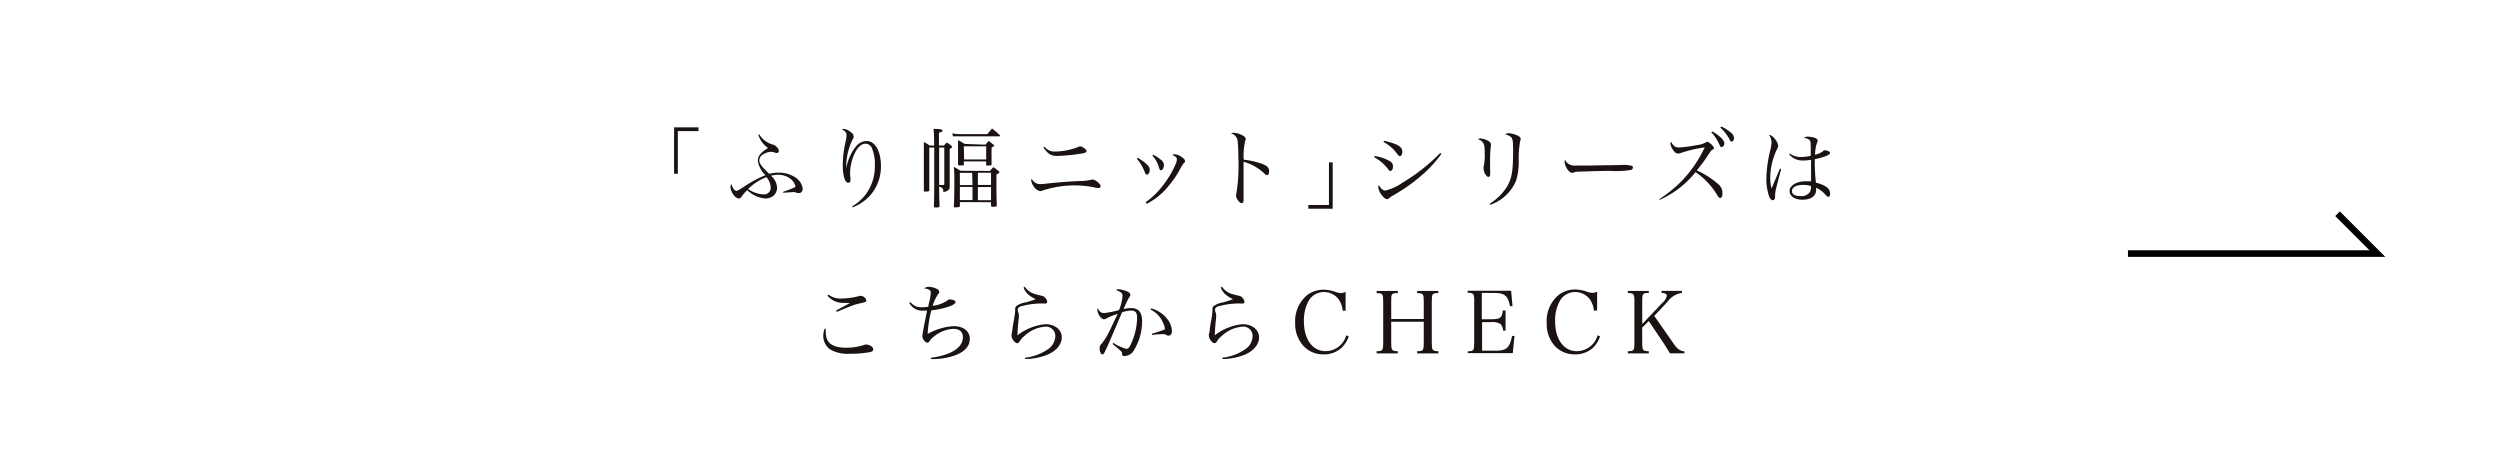 <svg xmlns="http://www.w3.org/2000/svg" viewBox="0 0 380.26 71.08"><defs><style>.cls-1,.cls-2{fill:none;}.cls-2{stroke:#000;stroke-miterlimit:10;}.cls-3{fill:#1a1311;}</style></defs><g id="レイヤー_2" data-name="レイヤー 2"><g id="design"><rect class="cls-1" width="380.26" height="71.08"/><polyline class="cls-2" points="355.55 32.51 361.61 38.57 323.67 38.57"/><path class="cls-3" d="M106.24,19.94H103.1v6.49h-.57V19.37h3.71Z"/><path class="cls-3" d="M115.47,20.41A3.42,3.42,0,0,0,117.6,22a1.4,1.4,0,0,1,.62.43.85.85,0,0,1,.25.53.32.32,0,0,1-.33.31,1.31,1.31,0,0,1-.43-.12,4.22,4.22,0,0,0-.42-.06,2.48,2.48,0,0,0-1.17.37,1.09,1.09,0,0,0-.63.9c0,.5.32.93,1.51,2.08a5.42,5.42,0,0,1,1.4-.18A4.53,4.53,0,0,1,121,27a2.37,2.37,0,0,1,1.09,1.69c0,.42-.22.68-.59.68a1.32,1.32,0,0,1-.37-.07,1.33,1.33,0,0,0-.56-.08l-1.46.1,0-.14a15.39,15.39,0,0,0,1.89-.75,2,2,0,0,0-.83-1.28,3.13,3.13,0,0,0-1.83-.57,4.44,4.44,0,0,0-1.07.15,2.55,2.55,0,0,1,.93,1.85,1.68,1.68,0,0,1-.64,1.27,2,2,0,0,1-1.15.34,4.42,4.42,0,0,1-2.75-1.27,6,6,0,0,0-.79.89c-.22.31-.32.38-.49.38-.55,0-1.27-1-1.27-1.77a.48.48,0,0,1,.17-.42,1.71,1.71,0,0,0,.32.75.65.65,0,0,0,.4.28c.16,0,.36-.11,1.24-.68a18.28,18.28,0,0,1,3.19-1.71,3.73,3.73,0,0,1-1.16-2.19c0-.71.44-1.28,1.56-1.94a3.72,3.72,0,0,1-1.48-2Zm-1.68,8.34a4.36,4.36,0,0,0,2.29.81,1,1,0,0,0,1.14-1.1,2.66,2.66,0,0,0-.64-1.52A8,8,0,0,0,113.79,28.75Z"/><path class="cls-3" d="M129.61,31.39a7,7,0,0,0,2.08-1.83,7.14,7.14,0,0,0,1.38-4.42,6.17,6.17,0,0,0-.49-2.7,1.08,1.08,0,0,0-.93-.58c-.65,0-1.26.57-1.73,1.64a7.39,7.39,0,0,0-.62,2.82c0,.22,0,.37.06.81a2.53,2.53,0,0,1,0,.28c0,.25-.12.39-.34.39-.5,0-.83-1.06-.83-2.69a15.83,15.83,0,0,1,.42-3.51,5.14,5.14,0,0,0,.15-1c0-.42-.19-.67-.71-.94a1.12,1.12,0,0,1,.23-.06,2,2,0,0,1,1.05.43c.37.26.51.47.51.74a.74.74,0,0,1-.18.49,9.42,9.42,0,0,0-.94,3.91c0,.12,0,.25,0,.48h0a7.23,7.23,0,0,1,1.52-3.43,2.13,2.13,0,0,1,1.6-.77c1.25,0,2.15,1.54,2.15,3.73a6.55,6.55,0,0,1-1.43,4.29,6.65,6.65,0,0,1-2.9,2.07Z"/><path class="cls-3" d="M143.57,22.14c.19-.21.25-.28.45-.47a5.15,5.15,0,0,1,.69.51c.08.08.12.13.12.17s0,.06-.06.1l-.16.11s-.09.06-.16.13v3.46c0,.84,0,.84,0,1.38v.82a.63.63,0,0,1-.32.64,1.31,1.31,0,0,1-.64.21c0-.53-.15-.65-.64-.82,0,1,0,1.22.06,2.91,0,.21-.08.26-.47.27a.44.44,0,0,0-.18,0h0c-.15,0-.21-.07-.21-.2.05-1.55.05-1.55.05-6.67V22.44h-.75v5.09q0,.79,0,1v.37c0,.17-.09.22-.43.24a2.11,2.11,0,0,0-.24,0h0a.14.14,0,0,1-.16-.16v0c0-1.14,0-1.14,0-5.91,0-.71,0-.92,0-1.47a6.76,6.76,0,0,1,.89.54h.67A23.79,23.79,0,0,0,142,19.6c1.05,0,1.37.11,1.37.26s-.1.17-.55.34v1.94Zm-.72.3c0,1.52,0,3.42,0,5.7.13,0,.3,0,.52,0h.07c.13,0,.19-.07.19-.2V22.44Zm2-2.16a6.49,6.49,0,0,0,1,.12h4.32c.32-.37.42-.49.72-.86.5.4.66.52,1.16,1a.17.17,0,0,1,.06.11c0,.05,0,.09-.13.09h-6.13c-.2,0-.27,0-.9,0ZM150.57,26a7,7,0,0,1,.53-.58,7.25,7.25,0,0,1,.76.58c.13.1.17.15.17.19s-.11.16-.47.38c0,.8,0,.95,0,1.52,0,.91,0,1.64.06,3.07v.08c0,.14-.11.2-.45.21l-.26,0h0c-.12,0-.15-.06-.17-.17v-.53H146v.56c0,.12,0,.15-.15.17a2.33,2.33,0,0,1-.53.07c-.15,0-.2,0-.23-.17.05-1.14.07-2.11.07-3.93,0-.87,0-1.17-.07-2.06.47.25.61.33,1,.58Zm-.7-4,.51-.56a8.11,8.11,0,0,1,.72.56c.09.08.13.12.13.15s-.09.13-.41.31c0,1.35,0,1.47,0,2.46V25c0,.09,0,.13-.1.14s-.45.05-.57.05S150,25.14,150,25v-.45h-3.4V25c0,.12,0,.14-.15.16l-.57,0c-.12,0-.16-.06-.16-.19,0-.77,0-1,0-1.64,0-1.15,0-1.44,0-2a7,7,0,0,1,1,.56Zm-2,4.29H146v1.86h1.92ZM146,28.43v2h1.92v-2Zm.65-4.17H150v-2h-3.4Zm4.09,3.87V26.27h-2v1.86Zm-2,2.32h2v-2h-2Z"/><path class="cls-3" d="M158.28,28a11.09,11.09,0,0,0,1.11-.1c1.93-.19,3.07-.28,4.68-.36a7.69,7.69,0,0,0,1.77-.17,1.57,1.57,0,0,1,.35-.06c.41,0,1.22.67,1.22,1,0,.17-.14.29-.37.29a2.79,2.79,0,0,1-.65-.11,14.94,14.94,0,0,0-3.06-.29,15.65,15.65,0,0,0-4.71.77.83.83,0,0,1-.41.1,1.55,1.55,0,0,1-1-.75,1.81,1.81,0,0,1-.36-.89c0-.06,0-.06.08-.25A1.39,1.39,0,0,0,158.28,28Zm.6-5.68a1.88,1.88,0,0,0,1.6.73,9.86,9.86,0,0,0,3.6-.73.55.55,0,0,1,.21-.07,1.59,1.59,0,0,1,.72.36c.19.14.25.25.25.39s-.17.28-.84.37a26.85,26.85,0,0,1-3.56.35c-1,0-1.43-.27-2.15-1.28Z"/><path class="cls-3" d="M173.06,24c1.31.8,1.82,1.3,1.82,1.8s-.21.76-.42.76-.21-.09-.33-.37a7.46,7.46,0,0,0-1.21-2.06Zm1.22,6.74A11.78,11.78,0,0,0,176.23,29a15.28,15.28,0,0,0,2.53-3.9,2.27,2.27,0,0,0,.25-.82c0-.31-.13-.45-.68-.7a.47.47,0,0,1,.31-.12,2.21,2.21,0,0,1,1.1.42c.35.24.5.41.5.61s0,.17-.18.32a5.53,5.53,0,0,0-.46.71,14.66,14.66,0,0,1-1.81,2.71A10.05,10.05,0,0,1,174.41,31Zm1.12-7.21a5.42,5.42,0,0,1,1.16.76,1,1,0,0,1,.48.81c0,.4-.22.8-.43.8s-.22-.1-.32-.4a4.34,4.34,0,0,0-1-1.82Z"/><path class="cls-3" d="M187.62,20.2a2.84,2.84,0,0,1,1,.22c.55.21.86.47.86.72,0,.1,0,.1-.08.29a10,10,0,0,0-.23,2.86,12.06,12.06,0,0,1,3.05.73c.59.28.81.54.81,1s-.12.61-.31.61-.15,0-.49-.32a7.43,7.43,0,0,0-3.08-1.7c0,.82,0,1.23,0,1.62v1.92c0,.39,0,.39,0,1.49,0,.28,0,.5,0,.69a.87.87,0,0,1-.07.45.28.28,0,0,1-.24.12c-.31,0-.83-.71-.83-1.14a1.05,1.05,0,0,1,.06-.37,28.21,28.21,0,0,0,.28-5.67,19,19,0,0,0-.1-2.26,1.33,1.33,0,0,0-1-1.17A.54.54,0,0,1,187.62,20.2Z"/><path class="cls-3" d="M199,31.18h3.14V24.7h.57v7.05H199Z"/><path class="cls-3" d="M209.09,23.73a6.65,6.65,0,0,1,2.29.77.91.91,0,0,1,.5.86c0,.34-.17.63-.36.63s-.21,0-.41-.3A6.58,6.58,0,0,0,209,23.9Zm10.15-.32a18.21,18.21,0,0,1-2.78,3.07,26.34,26.34,0,0,1-4.55,3.24,2.74,2.74,0,0,0-.63.44.46.46,0,0,1-.3.13c-.26,0-.55-.25-.93-.77a2.16,2.16,0,0,1-.41-1.05.44.44,0,0,1,.11-.31c.29.56.6.82,1,.82a7.92,7.92,0,0,0,2.57-1.19,28,28,0,0,0,5.74-4.52Zm-8.71-2c2.1.5,2.77.91,2.77,1.68,0,.37-.16.66-.36.66s-.14,0-.7-.7a5.9,5.9,0,0,0-1.8-1.45Z"/><path class="cls-3" d="M225.2,21.06a2.93,2.93,0,0,1,1.23.41c.22.15.34.3.34.46s0,.17,0,.29a15.67,15.67,0,0,0-.12,2.25c0,.17,0,.47,0,1v.44a3.38,3.38,0,0,1,0,.71c0,.19-.13.29-.26.29s-.34-.16-.49-.45a1.71,1.71,0,0,1-.24-.73,1,1,0,0,1,0-.29,8.32,8.32,0,0,0,.17-2.13c0-1-.05-1.28-.25-1.58s-.27-.34-.77-.56A.64.64,0,0,1,225.2,21.06ZM226.57,31a8.14,8.14,0,0,0,2.65-2.61c.73-1.25.93-2.37.93-5.47,0-1.31-.05-1.73-.25-2a1.65,1.65,0,0,0-.94-.47.66.66,0,0,1,.54-.19,4,4,0,0,1,1.33.36c.33.16.47.33.47.53s0,.09-.08.31a15.36,15.36,0,0,0-.22,2.81,9.46,9.46,0,0,1-.42,3.27,6.61,6.61,0,0,1-3.9,3.61Z"/><path class="cls-3" d="M238.5,24.87a1.77,1.77,0,0,0,1.27.31l1.61,0,5.11-.08a5.29,5.29,0,0,1,1.71.12.27.27,0,0,1,.18.26.4.4,0,0,1-.3.36,13,13,0,0,1-3.15.15c-1.22,0-4.22.1-4.68.12-.61,0-.73.05-.94.17l-.2,0c-.19,0-.4-.14-.63-.43a2.4,2.4,0,0,1-.5-1.21c0-.18,0-.21.11-.3A1.24,1.24,0,0,0,238.5,24.87Z"/><path class="cls-3" d="M252.37,30.31a21,21,0,0,0,3.53-2.89,18.94,18.94,0,0,0,3.39-5,19.45,19.45,0,0,0-3.86.93.79.79,0,0,1-.23,0c-.28,0-.56-.24-.85-.75a1.73,1.73,0,0,1-.27-.77.46.46,0,0,1,.09-.27c.38.67.65.87,1.24.87a20.8,20.8,0,0,0,2.74-.37,3.19,3.19,0,0,0,1.23-.36.68.68,0,0,1,.31-.12c.27,0,1,.67,1,.92s0,.17-.17.24-.3.21-.75.9-.77,1.14-1,1.41-.45.58-.67.88a12.86,12.86,0,0,1,3.39,2.2,1.72,1.72,0,0,1,.5,1.3c0,.42-.13.68-.35.68a.42.42,0,0,1-.3-.21,5.45,5.45,0,0,1-.32-.51,11.17,11.17,0,0,0-3.12-3.21,14.52,14.52,0,0,1-5.46,4.22ZM260.46,20a7.2,7.2,0,0,1,1.17.81c.47.44.65.74.65,1s-.18.55-.4.55-.17,0-.59-.85a6.08,6.08,0,0,0-1-1.39Zm1.35-.76a5.93,5.93,0,0,1,1.24.75c.52.38.69.64.69,1s-.13.53-.33.53-.2-.06-.3-.24a6.74,6.74,0,0,0-1.44-1.88Z"/><path class="cls-3" d="M270.93,25.72c-.24.82-.61,2.25-.76,2.89a4.57,4.57,0,0,0-.17,1.12c0,.42,0,.47-.09.58a.31.31,0,0,1-.25.14c-.23,0-.41-.18-.57-.59a7.86,7.86,0,0,1-.42-2.64,19.7,19.7,0,0,1,.59-4.36,5.92,5.92,0,0,0,.2-1.18,2.06,2.06,0,0,0-.38-1.15c.3,0,.55.18.92.65a1.87,1.87,0,0,1,.47,1c0,.14,0,.14-.21.58a10.23,10.23,0,0,0-1,4.27,5.35,5.35,0,0,0,.21,1.62l.55-1.31.71-1.69Zm1.31-2.37a2.75,2.75,0,0,0,1.69.53,6.79,6.79,0,0,0,1.49-.18v-.58c0-1.47,0-1.64-.18-1.82a1.35,1.35,0,0,0-.86-.3.71.71,0,0,1,.62-.21,3.55,3.55,0,0,1,.89.12c.39.12.58.27.58.47s0,.1-.12.41a6,6,0,0,0-.27,1.75,3.07,3.07,0,0,0,1.2-.54c.14-.13.18-.14.29-.14a1.6,1.6,0,0,1,.62.17.28.28,0,0,1,.17.24c0,.29-1,.68-2.32.94a26.22,26.22,0,0,0,.17,3.57c1.52.4,2.16.91,2.16,1.67,0,.28-.12.49-.26.49s-.2-.07-.46-.33a4,4,0,0,0-1.41-1.05c0,.12,0,.22,0,.32,0,.94-.79,1.5-2.1,1.5-1.14,0-1.94-.55-1.94-1.33s1-1.48,2.47-1.48c.24,0,.43,0,.8,0v-.23l0-1.4V24.3a5.83,5.83,0,0,1-1.16.11,2.62,2.62,0,0,1-2.16-.92Zm2,4.78c-1,0-1.67.34-1.67.92s.51.77,1.28.77a1.5,1.5,0,0,0,1.44-.62,1.63,1.63,0,0,0,.17-.91A4,4,0,0,0,274.24,28.13Z"/><path class="cls-3" d="M125.61,50a5.08,5.08,0,0,0,0,.59c0,1.56,1,2.3,3.09,2.3a8.76,8.76,0,0,0,2.9-.48.49.49,0,0,1,.22,0,1.58,1.58,0,0,1,.72.26.62.62,0,0,1,.29.46c0,.2-.14.34-.42.41a14.79,14.79,0,0,1-3.05.26,5.35,5.35,0,0,1-3.06-.63,2.52,2.52,0,0,1-1.08-2.07,3.34,3.34,0,0,1,.21-1.1Zm.41-5.18a3,3,0,0,0,2,.58,10.46,10.46,0,0,0,2.73-.39,1,1,0,0,1,.23,0,.9.9,0,0,1,.79.68c0,.22-.08.26-1,.46a9.74,9.74,0,0,0-1.91.64c-.32.12-.32.12-1.08.44-.26.11-.26.12-.51.21l-.09-.19c.41-.24.62-.37,1-.55.89-.49.89-.49,1.1-.62-.29,0-.75,0-1,0a3.59,3.59,0,0,1-1.5-.35,3.51,3.51,0,0,1-.92-.76Z"/><path class="cls-3" d="M138.53,46a2,2,0,0,0,1.75.73,6,6,0,0,0,.93-.08c0-.2,0-.2.2-1a9,9,0,0,0,.17-1.08c0-.42-.3-.63-1-.69a.88.88,0,0,1,.65-.25,3,3,0,0,1,1.24.29c.25.12.39.29.39.46s0,.17-.2.4a7.08,7.08,0,0,0-.8,1.74,5.08,5.08,0,0,0,2.32-.87.3.3,0,0,1,.25-.11,2.46,2.46,0,0,1,.62.11c.2.08.29.17.29.3s-.21.38-.74.58a11.41,11.41,0,0,1-2.93.67,17.34,17.34,0,0,0-.57,3.6,9,9,0,0,1,3.95-1.19c1.48,0,2.46.76,2.46,1.9s-.74,1.93-2.09,2.48a9.94,9.94,0,0,1-3.83.62v-.19a12.24,12.24,0,0,0,2-.42c1.86-.56,2.87-1.52,2.87-2.72,0-.8-.52-1.26-1.44-1.26a5,5,0,0,0-2.91,1.13,2.65,2.65,0,0,0-.76.79.35.35,0,0,1-.29.18c-.34,0-.77-.58-.77-1,0-.22.43-2.53.73-3.88a4.16,4.16,0,0,1-.55,0,2.2,2.2,0,0,1-2.18-1.19Z"/><path class="cls-3" d="M155.85,43.59a2.77,2.77,0,0,0,1.67,1.16c.25.07.64.18.94.24a.87.87,0,0,1,.54.33,1,1,0,0,1,.29.58.28.28,0,0,1-.32.27l-.27,0a4,4,0,0,0-.65,0,11.3,11.3,0,0,0-2.5.36,1.24,1.24,0,0,0-.6.24.51.51,0,0,0-.15.35,1.36,1.36,0,0,0,.08.38,1,1,0,0,1,.09.42c0,.07,0,.19,0,.42a25.23,25.23,0,0,0-.21,2.66A8.2,8.2,0,0,1,159,49.31c1.47,0,2.5.85,2.5,2s-.94,2.23-2.58,2.79a9.38,9.38,0,0,1-3,.51l0-.2a7.57,7.57,0,0,0,3.29-1.17,2.55,2.55,0,0,0,1.31-2.12,1.42,1.42,0,0,0-1.59-1.43,5.15,5.15,0,0,0-3.13,1.43,2.87,2.87,0,0,0-.72.82c-.13.2-.23.26-.37.26s-.37-.13-.58-.43a1.47,1.47,0,0,1-.27-.67s0-.12,0-.21a7,7,0,0,0,.14-.78c0-.27.09-.63.16-1.09.18-1,.23-1.46.25-1.73,0-.46,0-.58.21-.75A3.07,3.07,0,0,1,156,46a12.17,12.17,0,0,0,1.54-.5,4.35,4.35,0,0,1-1.19-.75,2.83,2.83,0,0,1-.67-1Z"/><path class="cls-3" d="M170,47.75a9.53,9.53,0,0,0-1.71.68.63.63,0,0,1-.38.14,1,1,0,0,1-.57-.39,2.05,2.05,0,0,1-.44-1,.94.94,0,0,1,.08-.28c.28.55.51.72,1,.72a14.3,14.3,0,0,0,2.23-.46,7.38,7.38,0,0,0,.53-2.15c0-.41-.25-.63-1-.88a.58.58,0,0,1,.4-.13,3.46,3.46,0,0,1,.88.17c.59.17.91.41.91.68,0,.11,0,.16-.18.38a13.78,13.78,0,0,0-.84,1.78,4.56,4.56,0,0,1,1.14-.15c1.13,0,1.67.66,1.67,2a8.49,8.49,0,0,1-1.43,4.71,1.88,1.88,0,0,1-1.26.59.32.32,0,0,1-.36-.31c0-.36-.06-.39-1.45-1.53l.12-.17a6.54,6.54,0,0,0,2,.91c.3,0,.51-.28.85-1.11a10.08,10.08,0,0,0,.77-3.52c0-.88-.23-1.19-.93-1.19a4.27,4.27,0,0,0-1.37.27l-.76,1.78c-.05.13-.32.75-.78,1.84s-.95,2.17-1.16,2.54c-.09.17-.2.25-.32.25s-.38-.34-.38-.9a.87.87,0,0,1,.3-.74,8.58,8.58,0,0,0,1-1.54c.5-1,.5-1,1.05-2.18Zm5.11-.84a4.55,4.55,0,0,1,2.4,1.57,3.06,3.06,0,0,1,.74,1.86c0,.45-.19.71-.52.71a.47.47,0,0,1-.3-.09.84.84,0,0,0-.54-.13,11.45,11.45,0,0,0-1.64.12l-.05-.19a19.16,19.16,0,0,0,2-.67,3.6,3.6,0,0,0-.41-1.25,3.82,3.82,0,0,0-1.8-1.75Z"/><path class="cls-3" d="M185.86,43.59a2.71,2.71,0,0,0,1.66,1.16c.25.07.65.18.95.24a.82.82,0,0,1,.53.33,1,1,0,0,1,.29.58.28.28,0,0,1-.31.27l-.28,0a3.9,3.9,0,0,0-.64,0,11.3,11.3,0,0,0-2.5.36,1.24,1.24,0,0,0-.6.24.47.47,0,0,0-.15.35,1.36,1.36,0,0,0,.08.38,1,1,0,0,1,.09.42,3.71,3.71,0,0,1,0,.42c-.09.7-.18,1.78-.21,2.66A8.23,8.23,0,0,1,189,49.31c1.47,0,2.51.85,2.51,2s-.94,2.23-2.58,2.79a9.43,9.43,0,0,1-3,.51l0-.2a7.52,7.52,0,0,0,3.29-1.17,2.53,2.53,0,0,0,1.31-2.12,1.42,1.42,0,0,0-1.58-1.43,5.2,5.2,0,0,0-3.14,1.43,3,3,0,0,0-.72.82c-.13.2-.22.26-.36.26s-.37-.13-.58-.43a1.51,1.51,0,0,1-.28-.67s0-.12,0-.21a4.79,4.79,0,0,0,.15-.78c0-.27.09-.63.15-1.09a12.82,12.82,0,0,0,.25-1.73c0-.46,0-.58.21-.75A3.21,3.21,0,0,1,186,46a12,12,0,0,0,1.55-.5,4.35,4.35,0,0,1-1.19-.75,2.6,2.6,0,0,1-.67-1Z"/><path class="cls-3" d="M204.23,47.25a3.59,3.59,0,0,0-.65-1.77,2.81,2.81,0,0,0-2.19-1.06,2.68,2.68,0,0,0-2.3,1.27,6.16,6.16,0,0,0-.76,3.18c0,2.74,1.31,4.54,3.29,4.54A3.28,3.28,0,0,0,204.77,51l.38.17a4.54,4.54,0,0,1-1.08,1.73,4,4,0,0,1-2.81,1,4.05,4.05,0,0,1-3-1.28A5,5,0,0,1,197,49.12a5.16,5.16,0,0,1,1.85-4.26,4.21,4.21,0,0,1,2.47-.8,5.75,5.75,0,0,1,1.67.29,2.91,2.91,0,0,0,1,.23,1.76,1.76,0,0,0,.68-.19v2.86Z"/><path class="cls-3" d="M211.61,52.09c0,1.2.08,1.31,1,1.33v.33h-3.22v-.33c.93,0,1-.12,1-1.33V45.91c0-1.22-.07-1.3-1-1.33v-.33h3.22v.33c-1,0-1,.11-1,1.33v2.61h4.95V45.91c0-1.22-.06-1.3-1-1.33v-.33h3.22v.33c-.94,0-1,.11-1,1.33v6.18c0,1.2.08,1.31,1,1.33v.33h-3.22v-.33c.94,0,1-.13,1-1.33V48.94h-4.95Z"/><path class="cls-3" d="M223.23,53.44c.45,0,.71-.07.83-.2s.14-.17.17-1.15V45.91a3.56,3.56,0,0,0-.07-1c-.09-.27-.33-.38-.93-.38v-.31h6.62l.21,2.34-.38,0c-.32-1.59-.8-2-2.48-2h-1.81v4h1.35c1.46,0,1.71-.19,1.85-1.34H229v3.08h-.37a1.77,1.77,0,0,0-.37-1,2.32,2.32,0,0,0-1.48-.3h-1.35v4.34h2.07c1.66,0,2.13-.44,2.49-2.24l.37,0-.26,2.61h-6.83Z"/><path class="cls-3" d="M242.44,47.25a3.59,3.59,0,0,0-.65-1.77,2.81,2.81,0,0,0-2.19-1.06,2.68,2.68,0,0,0-2.3,1.27,6.16,6.16,0,0,0-.76,3.18c0,2.74,1.31,4.54,3.29,4.54A3.28,3.28,0,0,0,243,51l.38.17a4.54,4.54,0,0,1-1.08,1.73,4,4,0,0,1-2.81,1,4.05,4.05,0,0,1-3-1.28,5,5,0,0,1-1.23-3.53,5.16,5.16,0,0,1,1.85-4.26,4.21,4.21,0,0,1,2.47-.8,5.75,5.75,0,0,1,1.67.29,2.91,2.91,0,0,0,1,.23,1.76,1.76,0,0,0,.68-.19v2.86Z"/><path class="cls-3" d="M249.79,52.09c0,1.2.08,1.31,1,1.33v.33h-3.19v-.33c.93,0,1-.12,1-1.33V45.91c0-1.22-.07-1.3-1-1.35v-.31h3.19v.31c-.95,0-1,.13-1,1.35v3.38L252.91,46a1.82,1.82,0,0,0,.62-1c0-.29-.23-.42-.8-.45v-.31h3.1v.31a3.32,3.32,0,0,0-2.21,1.37l-2,2.13,3,4.3c.55.77.89,1,1.59,1.1v.29H254c-.37-.64-.62-1-.95-1.53l-2.27-3.38-1,1Z"/></g></g></svg>